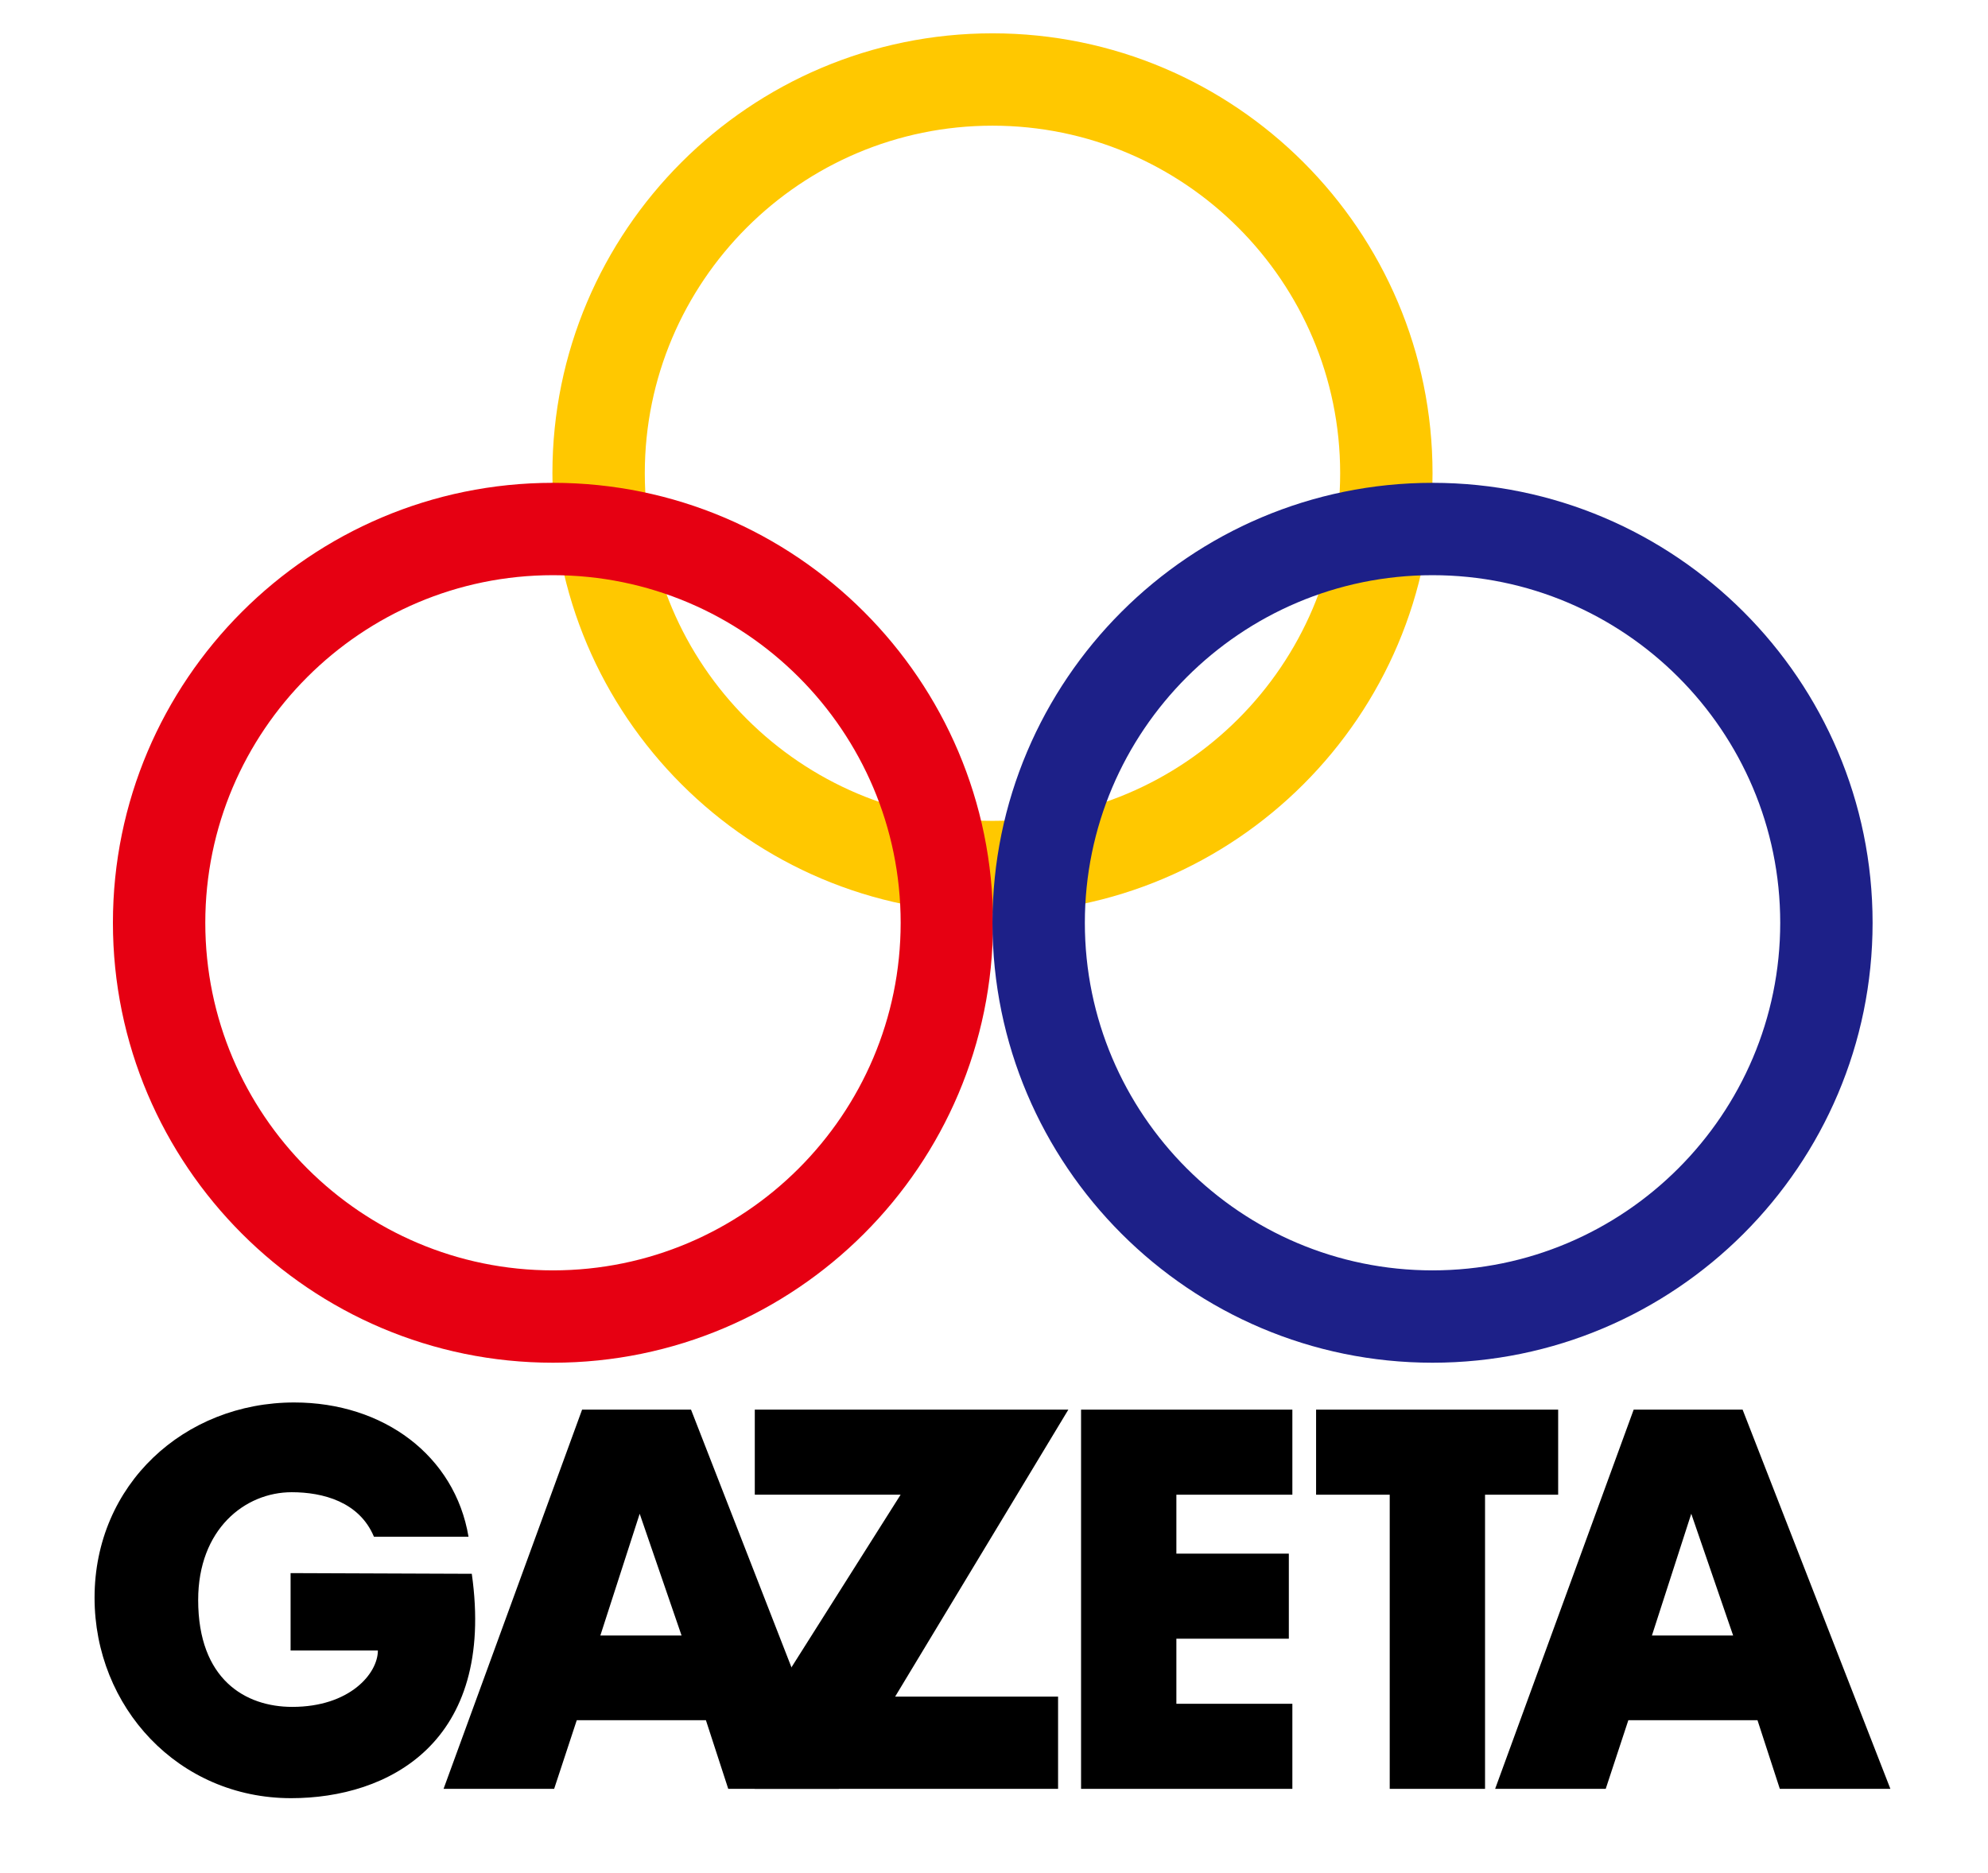 <?xml version="1.0" encoding="utf-8"?>
<!-- Generator: Adobe Illustrator 16.0.0, SVG Export Plug-In . SVG Version: 6.00 Build 0)  -->
<!DOCTYPE svg PUBLIC "-//W3C//DTD SVG 1.1//EN" "http://www.w3.org/Graphics/SVG/1.1/DTD/svg11.dtd">
<svg version="1.1" id="圖層_1" xmlns="http://www.w3.org/2000/svg" xmlns:xlink="http://www.w3.org/1999/xlink" x="0px" y="0px"
	 width="800px" height="753.89px" viewBox="0 0 800 753.89" enable-background="new 0 0 800 753.89" xml:space="preserve">
<path fill="#FFC800" d="M399.387,367.586c-97.646,0-177.087-79.44-177.087-177.086c0-97.646,79.441-177.087,177.087-177.087
	c97.646,0,177.086,79.441,177.086,177.087C576.473,288.146,497.032,367.586,399.387,367.586z M399.387,50.587
	c-77.148,0-139.913,62.765-139.913,139.913s62.765,139.913,139.913,139.913S539.301,267.648,539.301,190.5
	S476.535,50.587,399.387,50.587z"/>
<path fill="#E60012" d="M222.526,548.521c-97.646,0-177.087-79.44-177.087-177.086c0-97.646,79.441-177.087,177.087-177.087
	s177.087,79.441,177.087,177.087C399.613,469.081,320.172,548.521,222.526,548.521z M222.526,231.522
	c-77.148,0-139.913,62.765-139.913,139.914c0,77.148,62.765,139.914,139.913,139.914s139.913-62.766,139.913-139.914
	C362.439,294.287,299.675,231.522,222.526,231.522z"/>
<path fill="#1D2088" d="M576.473,548.521c-97.646,0-177.087-79.44-177.087-177.086c0-97.646,79.441-177.087,177.087-177.087
	s177.086,79.441,177.086,177.087C753.559,469.081,674.118,548.521,576.473,548.521z M576.473,231.522
	c-77.148,0-139.914,62.765-139.914,139.914c0,77.148,62.766,139.914,139.914,139.914s139.914-62.766,139.914-139.914
	C716.387,294.287,653.621,231.522,576.473,231.522z"/>
<g>
	<path d="M150.481,618.563c-5.881-14.067-20.556-17.916-33.079-17.916c-18.874,0-37.655,14.928-37.655,43.388
		c0,31.972,18.985,43.022,37.857,43.022c23.168,0,34.457-13.44,34.457-22.701h-35.126v-31.148l72.92,0.275
		c9.638,68.152-33.738,90.319-72.707,90.319c-45.459,0-79.096-36.757-79.096-80.692c0-45.585,36.125-78.588,80.364-78.588
		c35.922,0,64.646,21.443,70.123,54.041H150.481z"/>
	<path d="M360.218,682.923h65.568v37.125H303.74v-25.577l58.678-92.82H303.74v-34.241h126.175L360.218,682.923z"/>
	<path d="M435.035,567.409h85.031v34.241h-46.676v23.721h45.256v34.239h-45.256v26.196h46.676v34.241h-85.031V567.409z"/>
	<path d="M559.245,601.65h-29.63v-34.241h97.411v34.241h-29.425v118.397h-38.356V601.65z"/>
	<path d="M716.227,720.048h44.492L701.25,567.409h-43.838l-55.746,152.639h44.5l9.102-27.635h51.968L716.227,720.048z
		 M697.442,658.335h-32.687l15.834-49.018L697.442,658.335z"/>
	<path d="M293.057,720.048h44.492L278.08,567.409h-43.837l-55.746,152.639h44.5l9.102-27.635h51.967L293.057,720.048z
		 M274.272,658.335h-32.686l15.834-49.018L274.272,658.335z"/>
</g>
</svg>
